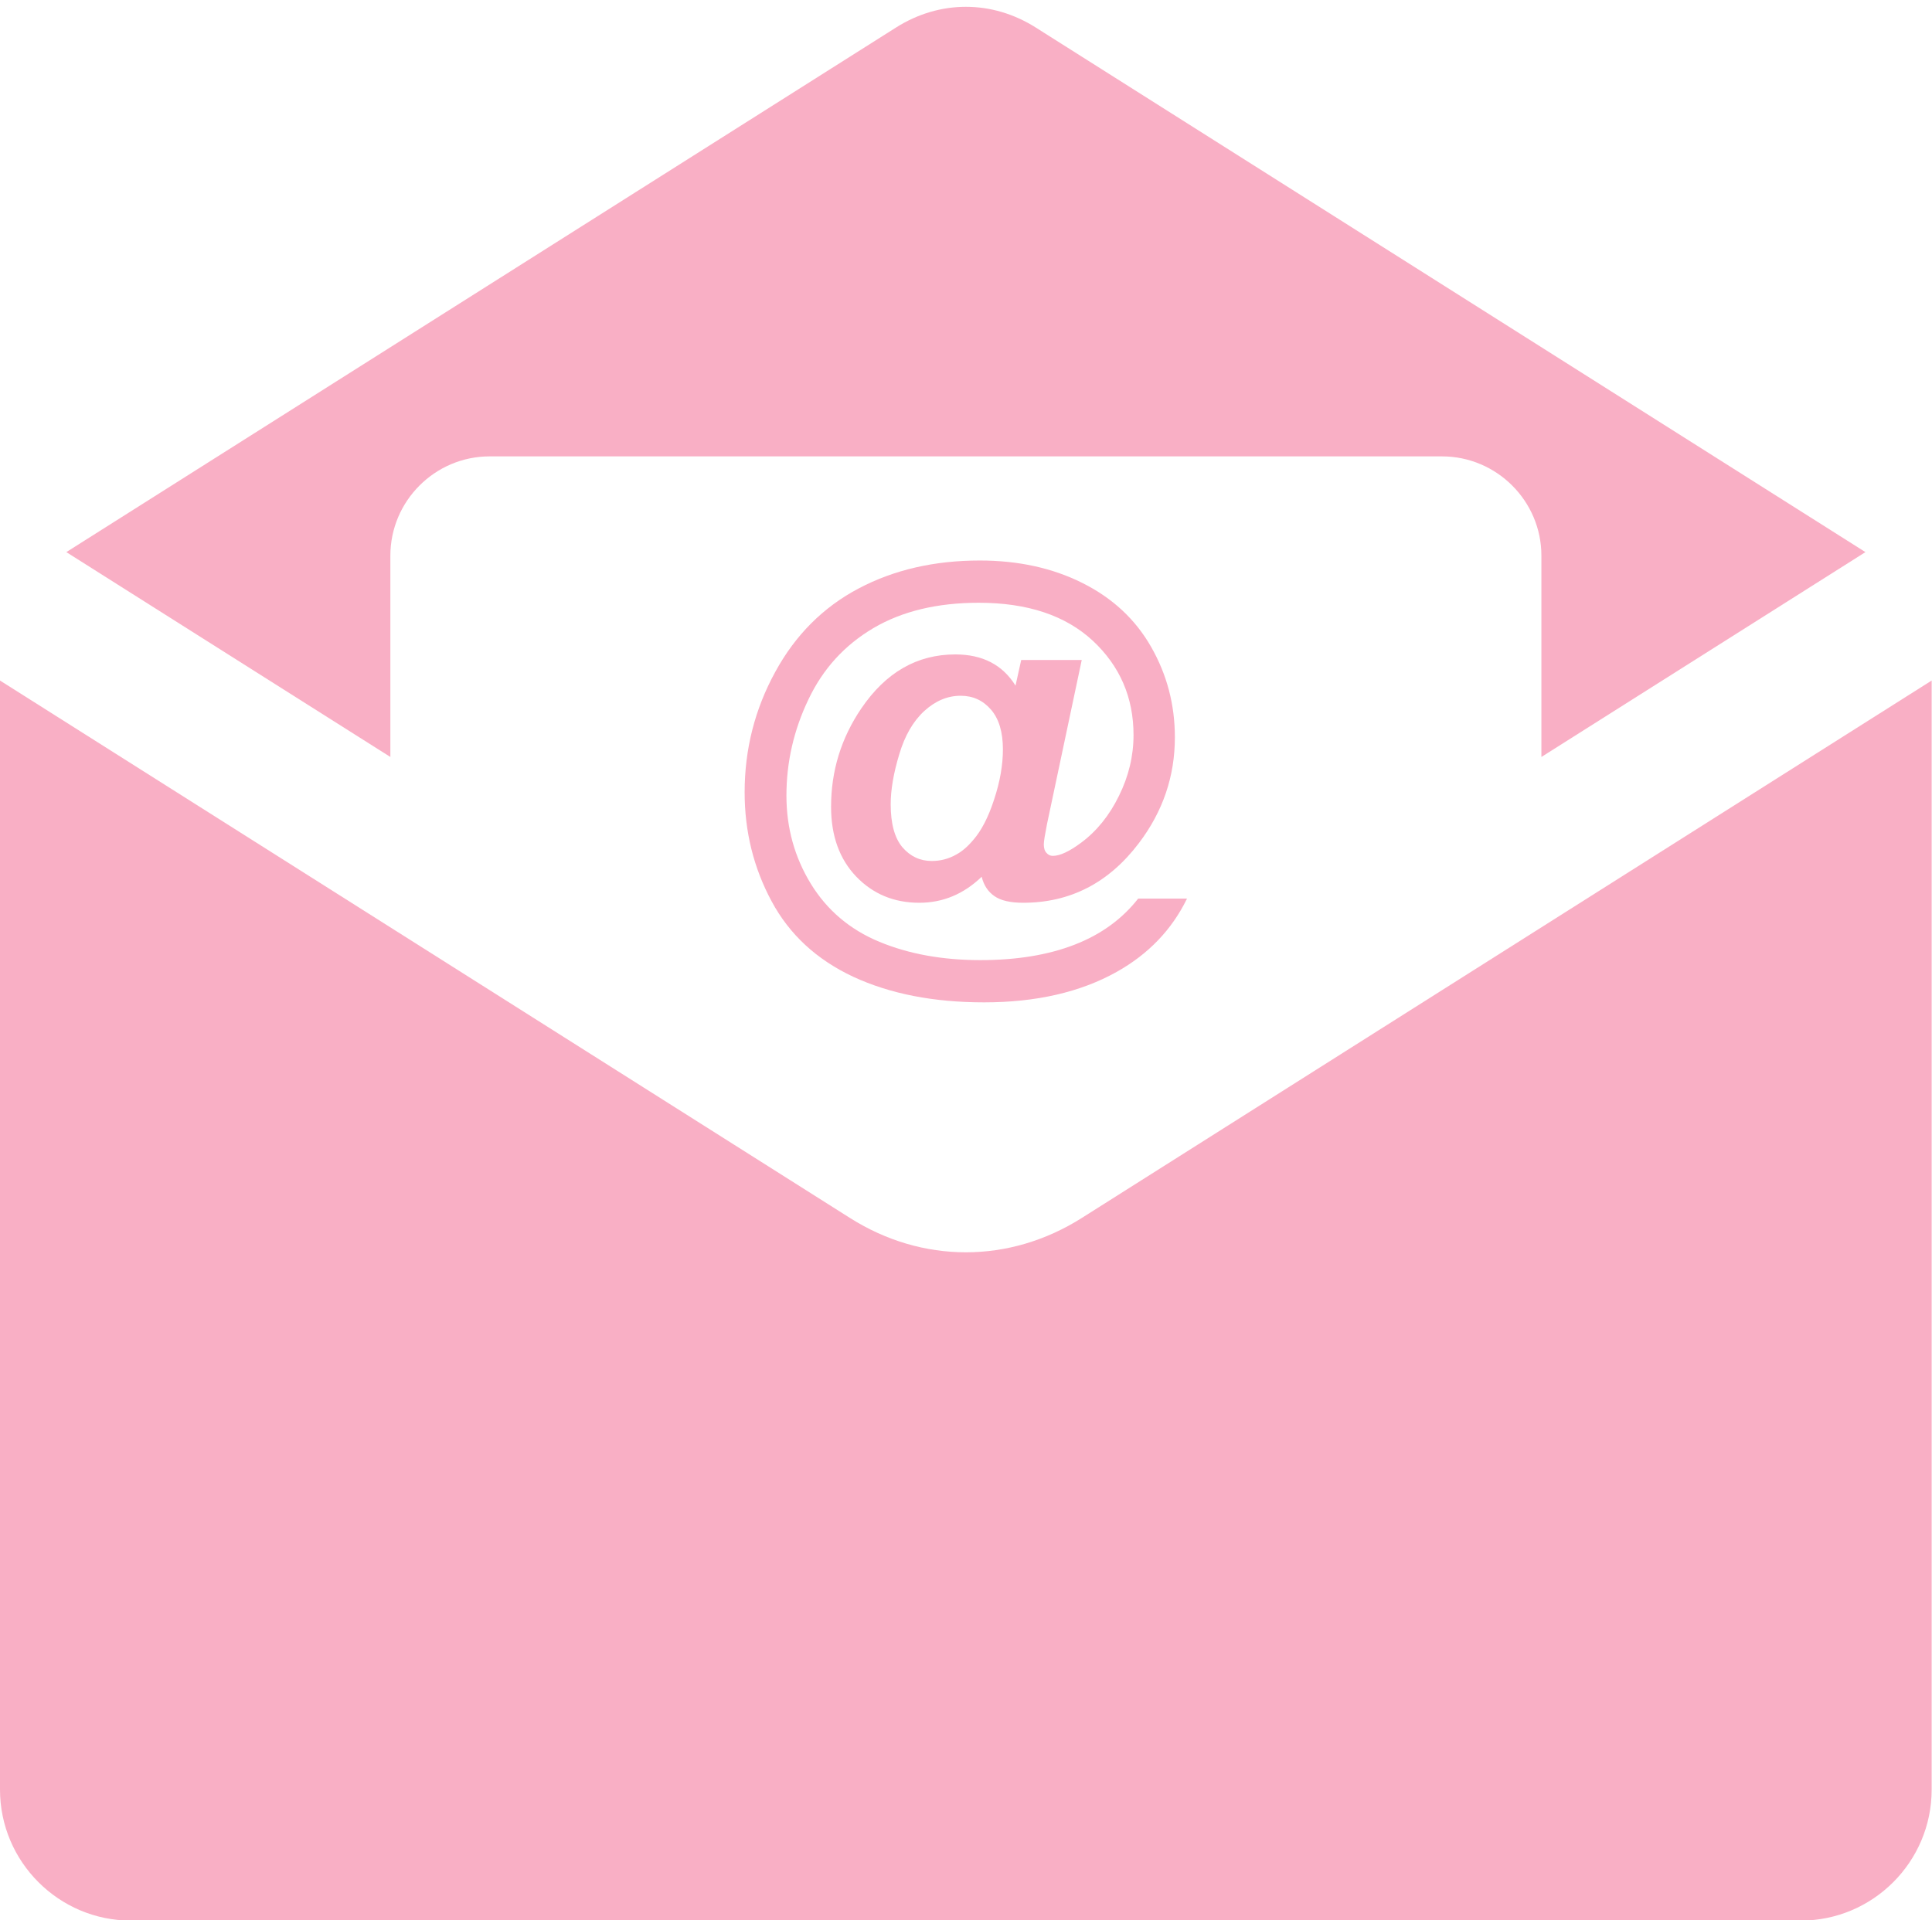 <?xml version="1.0" encoding="UTF-8" standalone="no"?><svg xmlns="http://www.w3.org/2000/svg" xmlns:xlink="http://www.w3.org/1999/xlink" clip-rule="evenodd" fill="#000000" fill-rule="evenodd" height="169.1" image-rendering="optimizeQuality" preserveAspectRatio="xMidYMid meet" shape-rendering="geometricPrecision" text-rendering="geometricPrecision" version="1" viewBox="0.0 -0.6 170.1 169.1" width="170.1" zoomAndPan="magnify"><g><g fill="#f9afc5" id="change1_1"><path d="M170.07 59.33l0 97.67c0,6.35 -5.17,11.53 -11.52,11.53l-147.03 0c-6.34,0 -11.52,-5.18 -11.52,-11.53l0 -97.67 74.84 47.33c3.18,2.01 6.68,3.02 10.2,3.02 3.51,0 7.02,-1.01 10.2,-3.02l74.83 -47.33z"/><path d="M5.84 48.02l73.04 -46.19c3.85,-2.44 8.47,-2.44 12.32,0l73.04 46.19 -28.53 18.04 0 -17.73c0,-4.81 -3.94,-8.74 -8.75,-8.74l-83.85 0c-4.81,0 -8.74,3.93 -8.74,8.74l0 17.73 -28.53 -18.04z"/><path d="M100.21 78.53l4.3 0c-1.34,2.75 -3.41,4.9 -6.2,6.46 -3.18,1.78 -7.08,2.68 -11.67,2.68 -4.44,0 -8.27,-0.75 -11.51,-2.25 -3.23,-1.51 -5.63,-3.73 -7.2,-6.66 -1.58,-2.94 -2.37,-6.13 -2.37,-9.59 0,-3.79 0.9,-7.32 2.69,-10.59 1.78,-3.27 4.24,-5.72 7.35,-7.36 3.1,-1.64 6.66,-2.46 10.66,-2.46 3.39,0 6.41,0.66 9.04,1.98 2.64,1.32 4.66,3.19 6.05,5.63 1.39,2.43 2.09,5.08 2.09,7.96 0,3.44 -1.06,6.54 -3.17,9.32 -2.65,3.5 -6.05,5.25 -10.19,5.25 -1.11,0 -1.96,-0.19 -2.52,-0.58 -0.57,-0.39 -0.94,-0.95 -1.13,-1.71 -1.59,1.53 -3.42,2.29 -5.49,2.29 -2.23,0 -4.08,-0.77 -5.56,-2.31 -1.47,-1.54 -2.21,-3.59 -2.21,-6.14 0,-3.17 0.89,-6.05 2.66,-8.66 2.16,-3.18 4.91,-4.76 8.28,-4.76 2.39,0 4.16,0.91 5.3,2.75l0.5 -2.26 5.33 0 -3.06 14.46c-0.18,0.92 -0.28,1.51 -0.28,1.78 0,0.33 0.08,0.59 0.24,0.75 0.15,0.17 0.33,0.26 0.55,0.26 0.64,0 1.48,-0.4 2.51,-1.17 1.37,-1.02 2.48,-2.4 3.32,-4.12 0.85,-1.72 1.28,-3.51 1.28,-5.35 0,-3.31 -1.2,-6.08 -3.59,-8.31 -2.4,-2.22 -5.74,-3.34 -10.04,-3.34 -3.64,0 -6.74,0.74 -9.27,2.23 -2.54,1.5 -4.45,3.59 -5.73,6.3 -1.29,2.7 -1.93,5.52 -1.93,8.45 0,2.85 0.72,5.43 2.15,7.77 1.43,2.33 3.45,4.04 6.04,5.11 2.58,1.07 5.55,1.61 8.89,1.61 3.21,0 5.98,-0.46 8.29,-1.36 2.32,-0.9 4.18,-2.25 5.6,-4.06zm-21.79 -8.3c0,1.71 0.35,2.97 1.03,3.78 0.7,0.81 1.56,1.21 2.58,1.21 0.76,0 1.48,-0.18 2.15,-0.56 0.51,-0.27 1.01,-0.7 1.5,-1.28 0.72,-0.82 1.34,-2.01 1.85,-3.59 0.52,-1.57 0.77,-3.04 0.77,-4.4 0,-1.52 -0.35,-2.69 -1.05,-3.5 -0.71,-0.82 -1.6,-1.22 -2.67,-1.22 -1.16,0 -2.22,0.45 -3.2,1.34 -0.98,0.9 -1.72,2.17 -2.21,3.83 -0.5,1.65 -0.75,3.12 -0.75,4.39z" fill-rule="nonzero"/></g></g></svg>